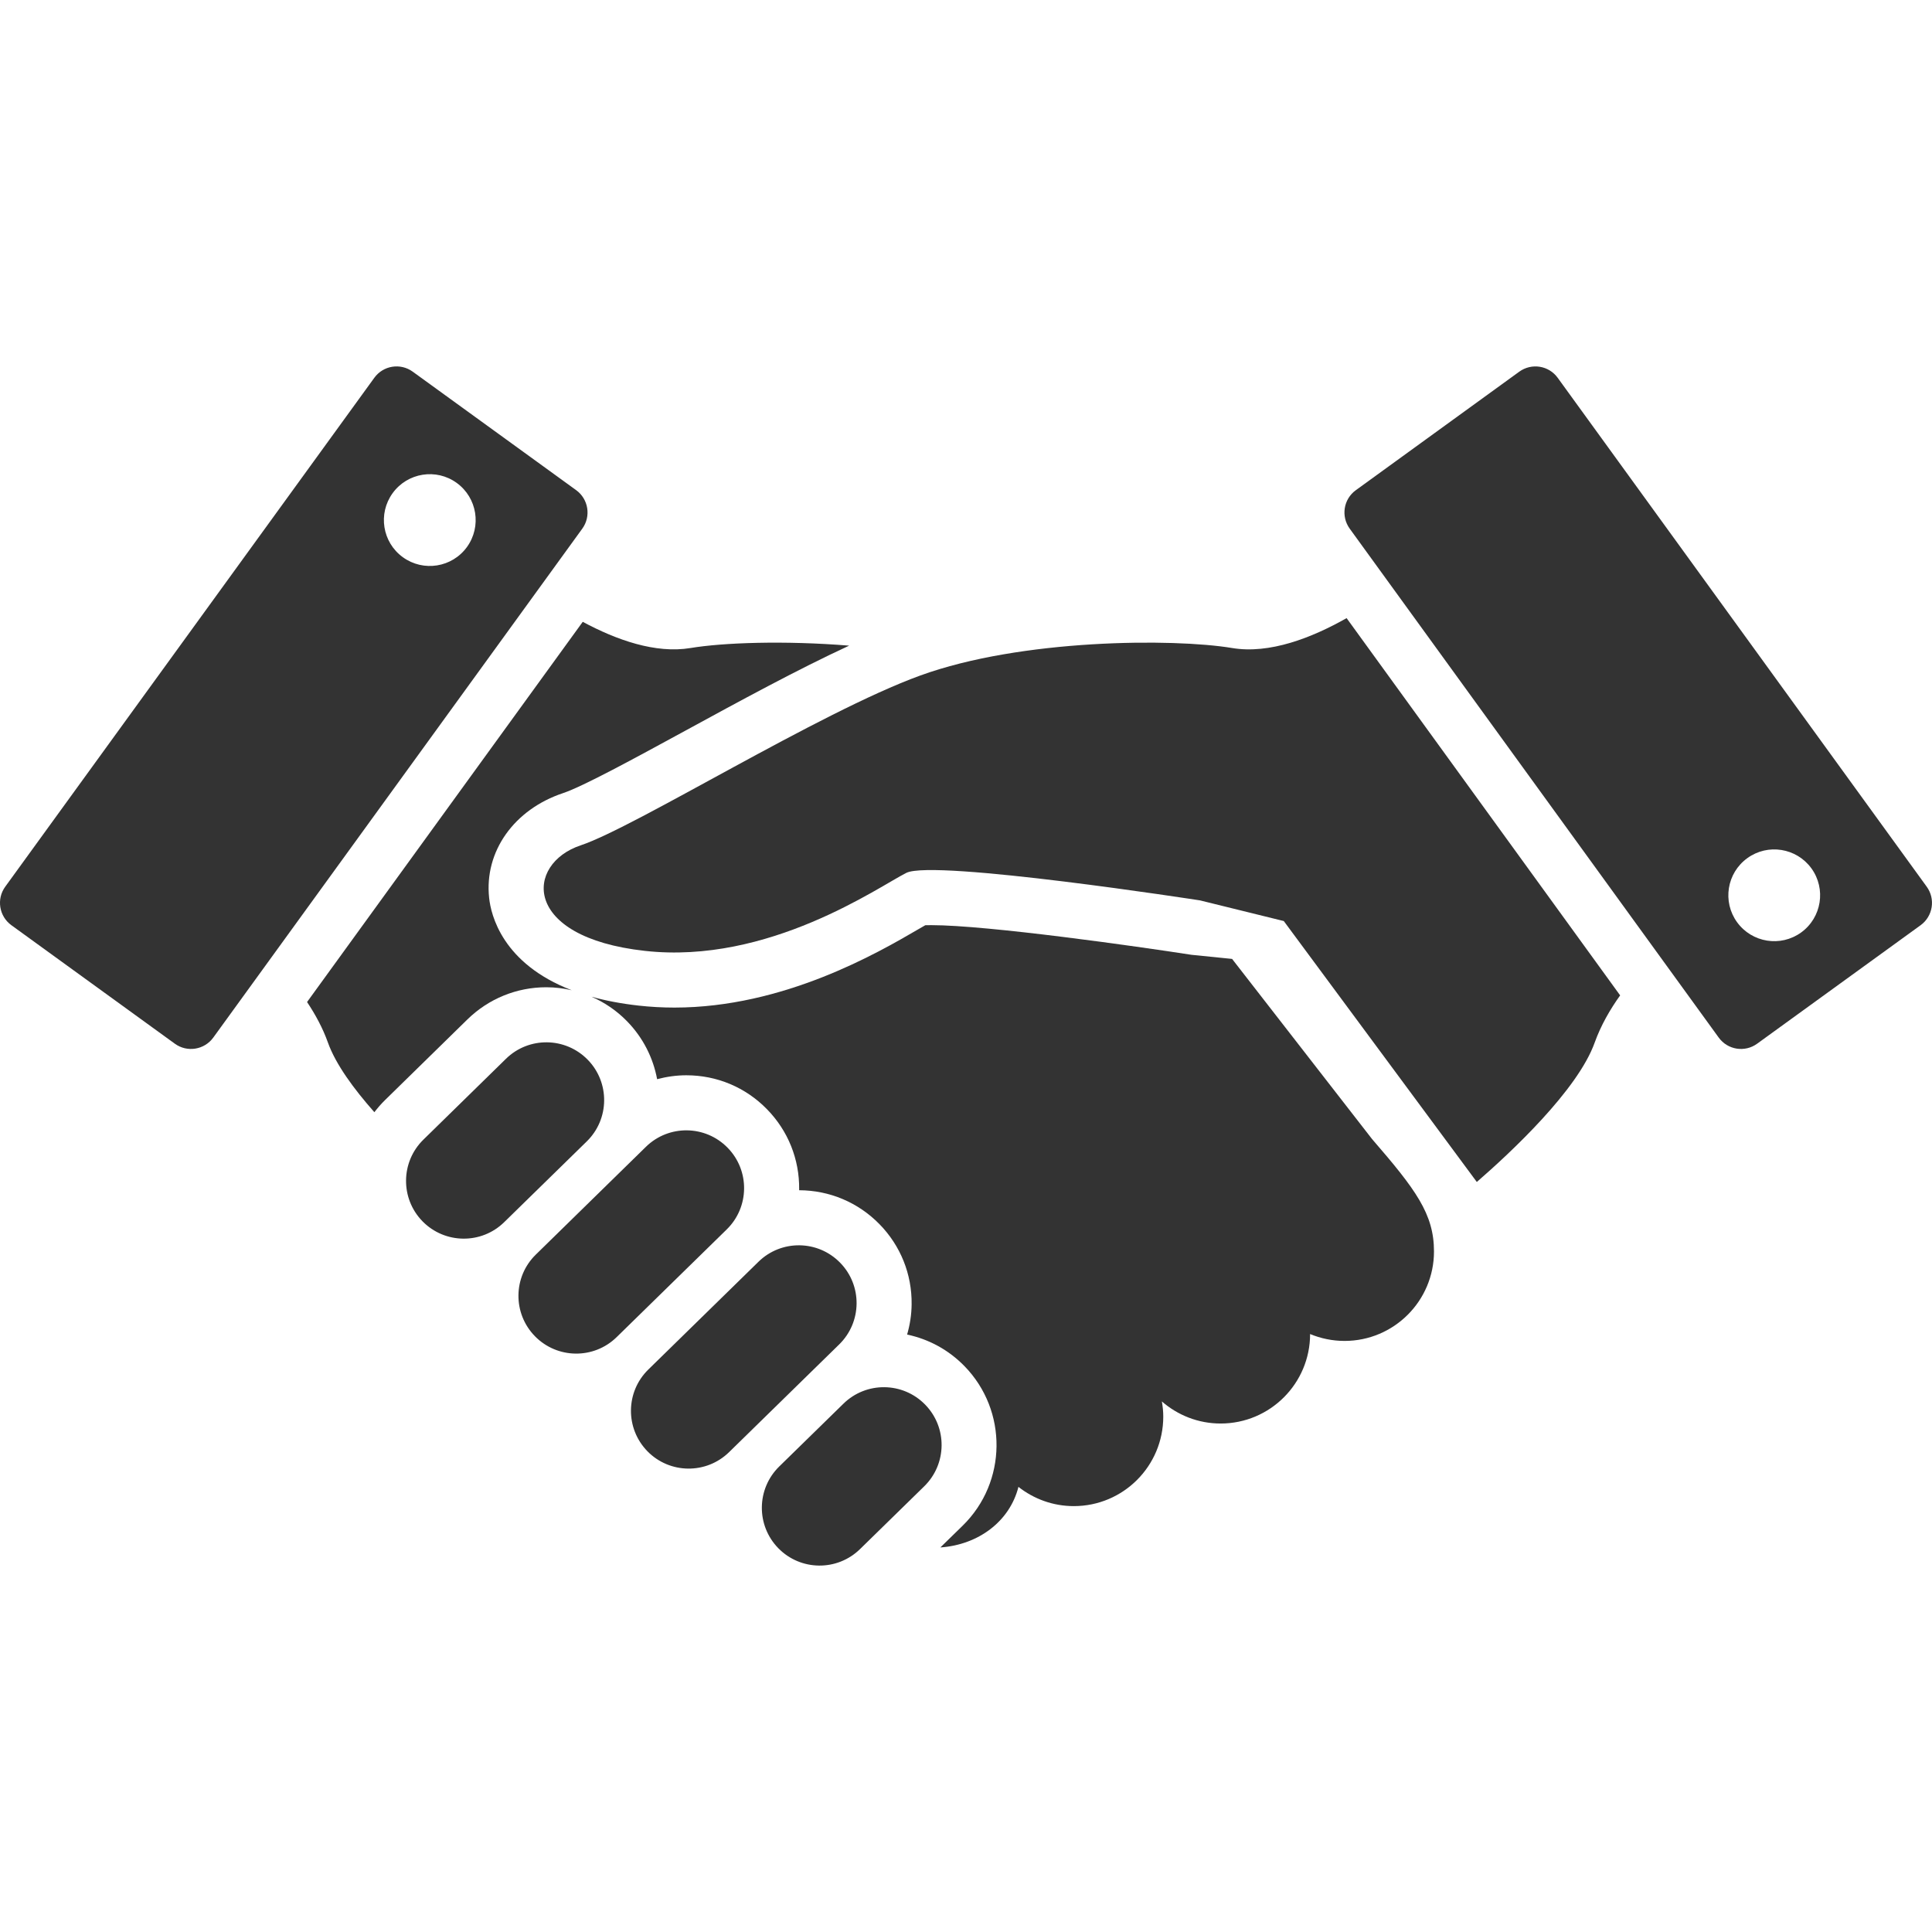 <svg width="48" height="48" viewBox="0 0 48 48" fill="none" xmlns="http://www.w3.org/2000/svg">
<g clip-path="url(#clip0_71_147)">
<path d="M30.613 16.1C29.147 15.856 25.368 15.872 22.861 16.784C20.353 17.696 15.793 20.546 14.425 21.003C13.057 21.458 12.942 23.283 16.02 23.624C19.099 23.967 21.834 22.028 22.518 21.686C23.202 21.344 29.814 22.37 29.814 22.37L31.895 22.883L36.691 29.366C37.533 28.635 39.197 27.084 39.619 25.904C39.773 25.475 40.001 25.08 40.252 24.73L33.456 15.357C32.589 15.848 31.543 16.255 30.613 16.1Z" fill="#333333"/>
<path d="M30.611 23.824L29.603 23.722C28.281 23.517 24.541 22.985 23.137 22.985C23.075 22.985 23.026 22.986 22.989 22.987C22.933 23.02 22.867 23.057 22.803 23.094C21.807 23.674 19.473 25.033 16.755 25.033C16.457 25.033 16.158 25.016 15.868 24.984C15.427 24.935 15.04 24.859 14.697 24.764C15.022 24.906 15.321 25.109 15.577 25.371C15.979 25.782 16.228 26.285 16.326 26.812C16.561 26.75 16.803 26.715 17.051 26.715C17.812 26.715 18.524 27.014 19.055 27.558C19.579 28.093 19.863 28.8 19.855 29.549C19.855 29.556 19.854 29.564 19.854 29.571C20.611 29.574 21.32 29.873 21.85 30.414C22.374 30.949 22.658 31.656 22.649 32.405C22.647 32.663 22.607 32.915 22.537 33.157C23.075 33.27 23.567 33.537 23.96 33.939C25.041 35.045 25.022 36.823 23.918 37.904L23.364 38.445C23.367 38.445 23.369 38.445 23.372 38.445C24.302 38.378 25.084 37.805 25.303 36.941C25.682 37.239 26.159 37.419 26.678 37.419C27.906 37.419 28.901 36.424 28.901 35.195C28.901 35.066 28.888 34.941 28.866 34.818C29.258 35.159 29.767 35.367 30.326 35.367C31.554 35.367 32.549 34.371 32.549 33.144C32.813 33.253 33.101 33.315 33.404 33.315C34.632 33.315 35.627 32.319 35.627 31.092C35.627 30.159 35.172 29.552 34.088 28.299L30.611 23.824Z" fill="#333333"/>
<path d="M14.601 26.328C14.046 25.761 13.137 25.751 12.571 26.305L10.52 28.313C9.953 28.867 9.943 29.776 10.497 30.343C11.052 30.909 11.961 30.919 12.527 30.364L14.579 28.357C15.145 27.803 15.155 26.894 14.601 26.328Z" fill="#333333"/>
<path d="M18.077 28.515C17.523 27.948 16.614 27.938 16.048 28.492L13.313 31.169C12.745 31.723 12.736 32.632 13.29 33.198C13.845 33.765 14.754 33.775 15.32 33.221L18.056 30.544C18.622 29.99 18.632 29.081 18.077 28.515Z" fill="#333333"/>
<path d="M20.872 31.371C20.318 30.804 19.409 30.794 18.843 31.349L16.107 34.026C15.541 34.58 15.531 35.488 16.085 36.056C16.639 36.622 17.548 36.632 18.115 36.077L20.85 33.401C21.417 32.846 21.427 31.937 20.872 31.371Z" fill="#333333"/>
<path d="M22.984 34.896C22.43 34.33 21.522 34.319 20.955 34.874L19.359 36.435C18.793 36.99 18.783 37.898 19.337 38.465C19.892 39.032 20.8 39.041 21.367 38.487L22.963 36.926C23.529 36.371 23.539 35.463 22.984 34.896Z" fill="#333333"/>
<path d="M47.869 22.03L38.701 9.387C38.479 9.08 38.052 9.013 37.746 9.234L33.685 12.179C33.379 12.4 33.311 12.828 33.533 13.134L42.701 25.778C42.922 26.084 43.35 26.153 43.656 25.93L47.718 22.986C48.023 22.764 48.091 22.336 47.869 22.03ZM44.75 23.166C44.24 23.536 43.527 23.422 43.157 22.912C42.788 22.403 42.901 21.69 43.412 21.32C43.921 20.951 44.634 21.065 45.004 21.574C45.373 22.084 45.259 22.797 44.75 23.166Z" fill="#333333"/>
<path d="M13.573 24.528C13.789 24.528 14 24.555 14.205 24.602C12.482 23.941 12.196 22.732 12.152 22.305C12.03 21.157 12.769 20.111 13.991 19.704C14.483 19.54 15.771 18.838 17.017 18.159C18.354 17.43 19.821 16.63 21.097 16.041C19.48 15.91 17.964 15.966 17.155 16.1C16.284 16.245 15.311 15.897 14.478 15.449L7.629 24.895C7.834 25.203 8.019 25.541 8.148 25.904C8.34 26.441 8.789 27.054 9.301 27.632C9.381 27.529 9.466 27.429 9.562 27.335L11.613 25.327C12.14 24.812 12.837 24.528 13.573 24.528Z" fill="#333333"/>
<path d="M14.315 12.178L10.254 9.234C9.948 9.012 9.521 9.08 9.299 9.387L0.13 22.03C-0.092 22.336 -0.023 22.764 0.282 22.986L4.343 25.93C4.649 26.153 5.077 26.084 5.299 25.778L14.467 13.134C14.689 12.828 14.62 12.4 14.315 12.178ZM11.601 13.591C11.232 14.1 10.519 14.214 10.009 13.844C9.499 13.475 9.385 12.762 9.755 12.252C10.124 11.743 10.838 11.628 11.347 11.998C11.857 12.368 11.97 13.081 11.601 13.591Z" fill="#333333"/>
</g>
<defs>
<clipPath id="clip0_71_147">
<rect width="48" height="48" fill="white"/>
</clipPath>
</defs>
</svg>
